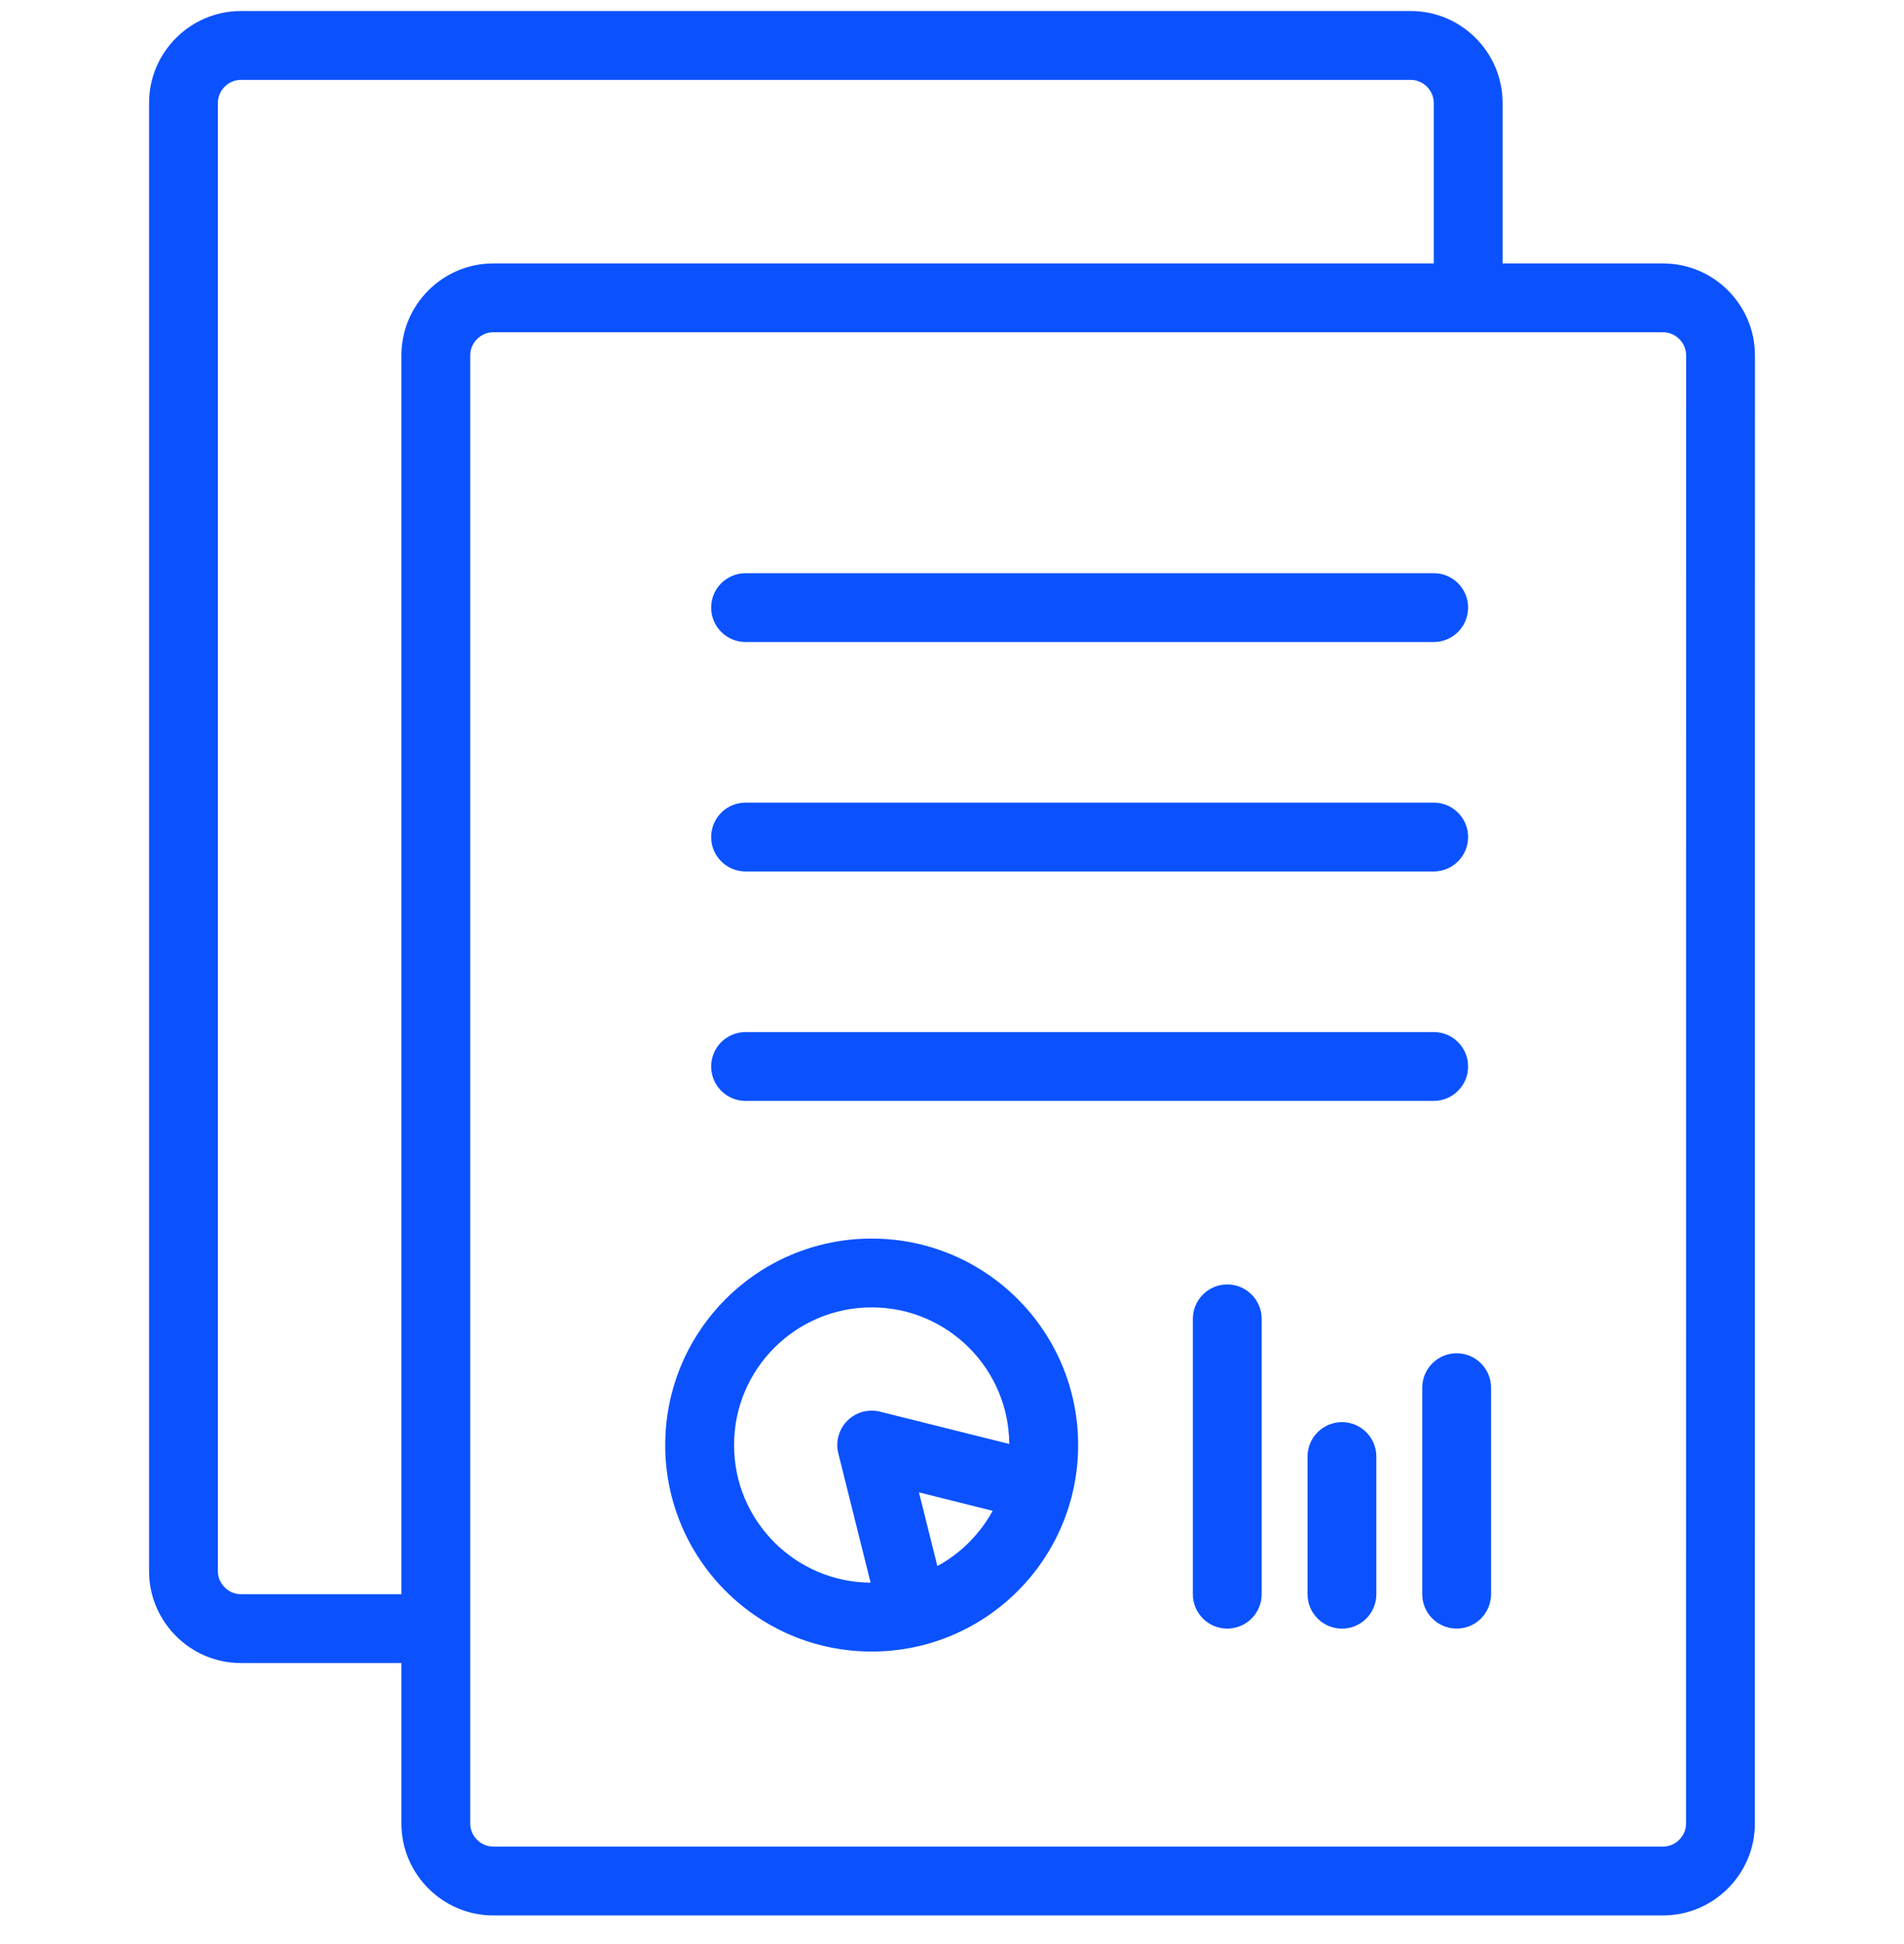 <svg width="48" height="49" viewBox="0 0 48 49" fill="none" xmlns="http://www.w3.org/2000/svg">
<g clip-path="url(#clip0_16201_54804)">
<path d="M41.928 6.64H37.88V2.592C37.88 1.319 36.839 0.278 35.567 0.278H6.072C4.8 0.278 3.758 1.319 3.758 2.592V39.604C3.758 40.876 4.799 41.917 6.072 41.917H10.12V45.965C10.12 47.237 11.161 48.278 12.433 48.278H41.927C43.199 48.278 44.24 47.237 44.24 45.965L44.242 8.953C44.242 7.681 43.2 6.64 41.928 6.64ZM10.12 8.953V40.182H6.072C5.758 40.182 5.493 39.917 5.493 39.604V2.592C5.493 2.278 5.758 2.013 6.072 2.013H35.567C35.88 2.013 36.145 2.278 36.145 2.592V6.64H12.433C11.161 6.64 10.12 7.681 10.12 8.953ZM42.505 45.965C42.505 46.278 42.241 46.543 41.927 46.543H12.433C12.12 46.543 11.855 46.278 11.855 45.965V8.953C11.855 8.64 12.12 8.375 12.433 8.375H41.928C42.242 8.375 42.507 8.64 42.507 8.953L42.505 45.965Z" fill="#0B52FE"/>
<path d="M36.144 20.23H18.796C18.317 20.23 17.928 20.618 17.928 21.097C17.928 21.576 18.317 21.965 18.796 21.965H36.144C36.623 21.965 37.011 21.576 37.011 21.097C37.011 20.618 36.623 20.23 36.144 20.23Z" fill="#0B52FE"/>
<path d="M36.144 14.447H18.796C18.317 14.447 17.928 14.835 17.928 15.314C17.928 15.793 18.317 16.182 18.796 16.182H36.144C36.623 16.182 37.011 15.793 37.011 15.314C37.011 14.835 36.623 14.447 36.144 14.447Z" fill="#0B52FE"/>
<path d="M36.144 26.013H18.796C18.317 26.013 17.928 26.401 17.928 26.881C17.928 27.36 18.317 27.748 18.796 27.748H36.144C36.623 27.748 37.011 27.359 37.011 26.881C37.011 26.401 36.623 26.013 36.144 26.013Z" fill="#0B52FE"/>
<path d="M30.939 32.374C30.46 32.374 30.072 32.763 30.072 33.242V40.182C30.072 40.66 30.46 41.049 30.939 41.049C31.418 41.049 31.807 40.66 31.807 40.182V33.242C31.807 32.763 31.418 32.374 30.939 32.374Z" fill="#0B52FE"/>
<path d="M36.722 34.109C36.243 34.109 35.855 34.497 35.855 34.977V40.182C35.855 40.66 36.244 41.049 36.722 41.049C37.201 41.049 37.59 40.66 37.59 40.182V34.977C37.59 34.498 37.201 34.109 36.722 34.109Z" fill="#0B52FE"/>
<path d="M33.831 35.845C33.352 35.845 32.963 36.233 32.963 36.712V40.182C32.963 40.661 33.352 41.05 33.831 41.05C34.309 41.05 34.698 40.661 34.698 40.182V36.712C34.698 36.233 34.31 35.845 33.831 35.845Z" fill="#0B52FE"/>
<path d="M21.975 31.218C19.101 31.218 16.771 33.547 16.77 36.423C16.771 39.298 19.101 41.627 21.975 41.627C24.85 41.627 27.18 39.298 27.18 36.423C27.18 33.547 24.85 31.218 21.975 31.218ZM24.428 38.877C24.193 39.111 23.925 39.313 23.631 39.473L23.167 37.615L25.025 38.08C24.864 38.373 24.663 38.641 24.428 38.877ZM22.185 35.581C21.89 35.507 21.577 35.593 21.362 35.809C21.147 36.025 21.06 36.338 21.134 36.633L21.948 39.891C20.998 39.883 20.146 39.499 19.522 38.876C18.893 38.245 18.506 37.384 18.506 36.423C18.506 35.462 18.892 34.6 19.522 33.969C20.153 33.34 21.015 32.953 21.976 32.953C22.936 32.953 23.798 33.34 24.429 33.969C25.052 34.593 25.436 35.445 25.444 36.395L22.185 35.581Z" fill="#0B52FE"/>
</g>
<defs>
<clipPath id="clip0_16201_54804">
<rect width="48" height="48" fill="white" transform="translate(0 0.278)"/>
</clipPath>
</defs>
</svg>
